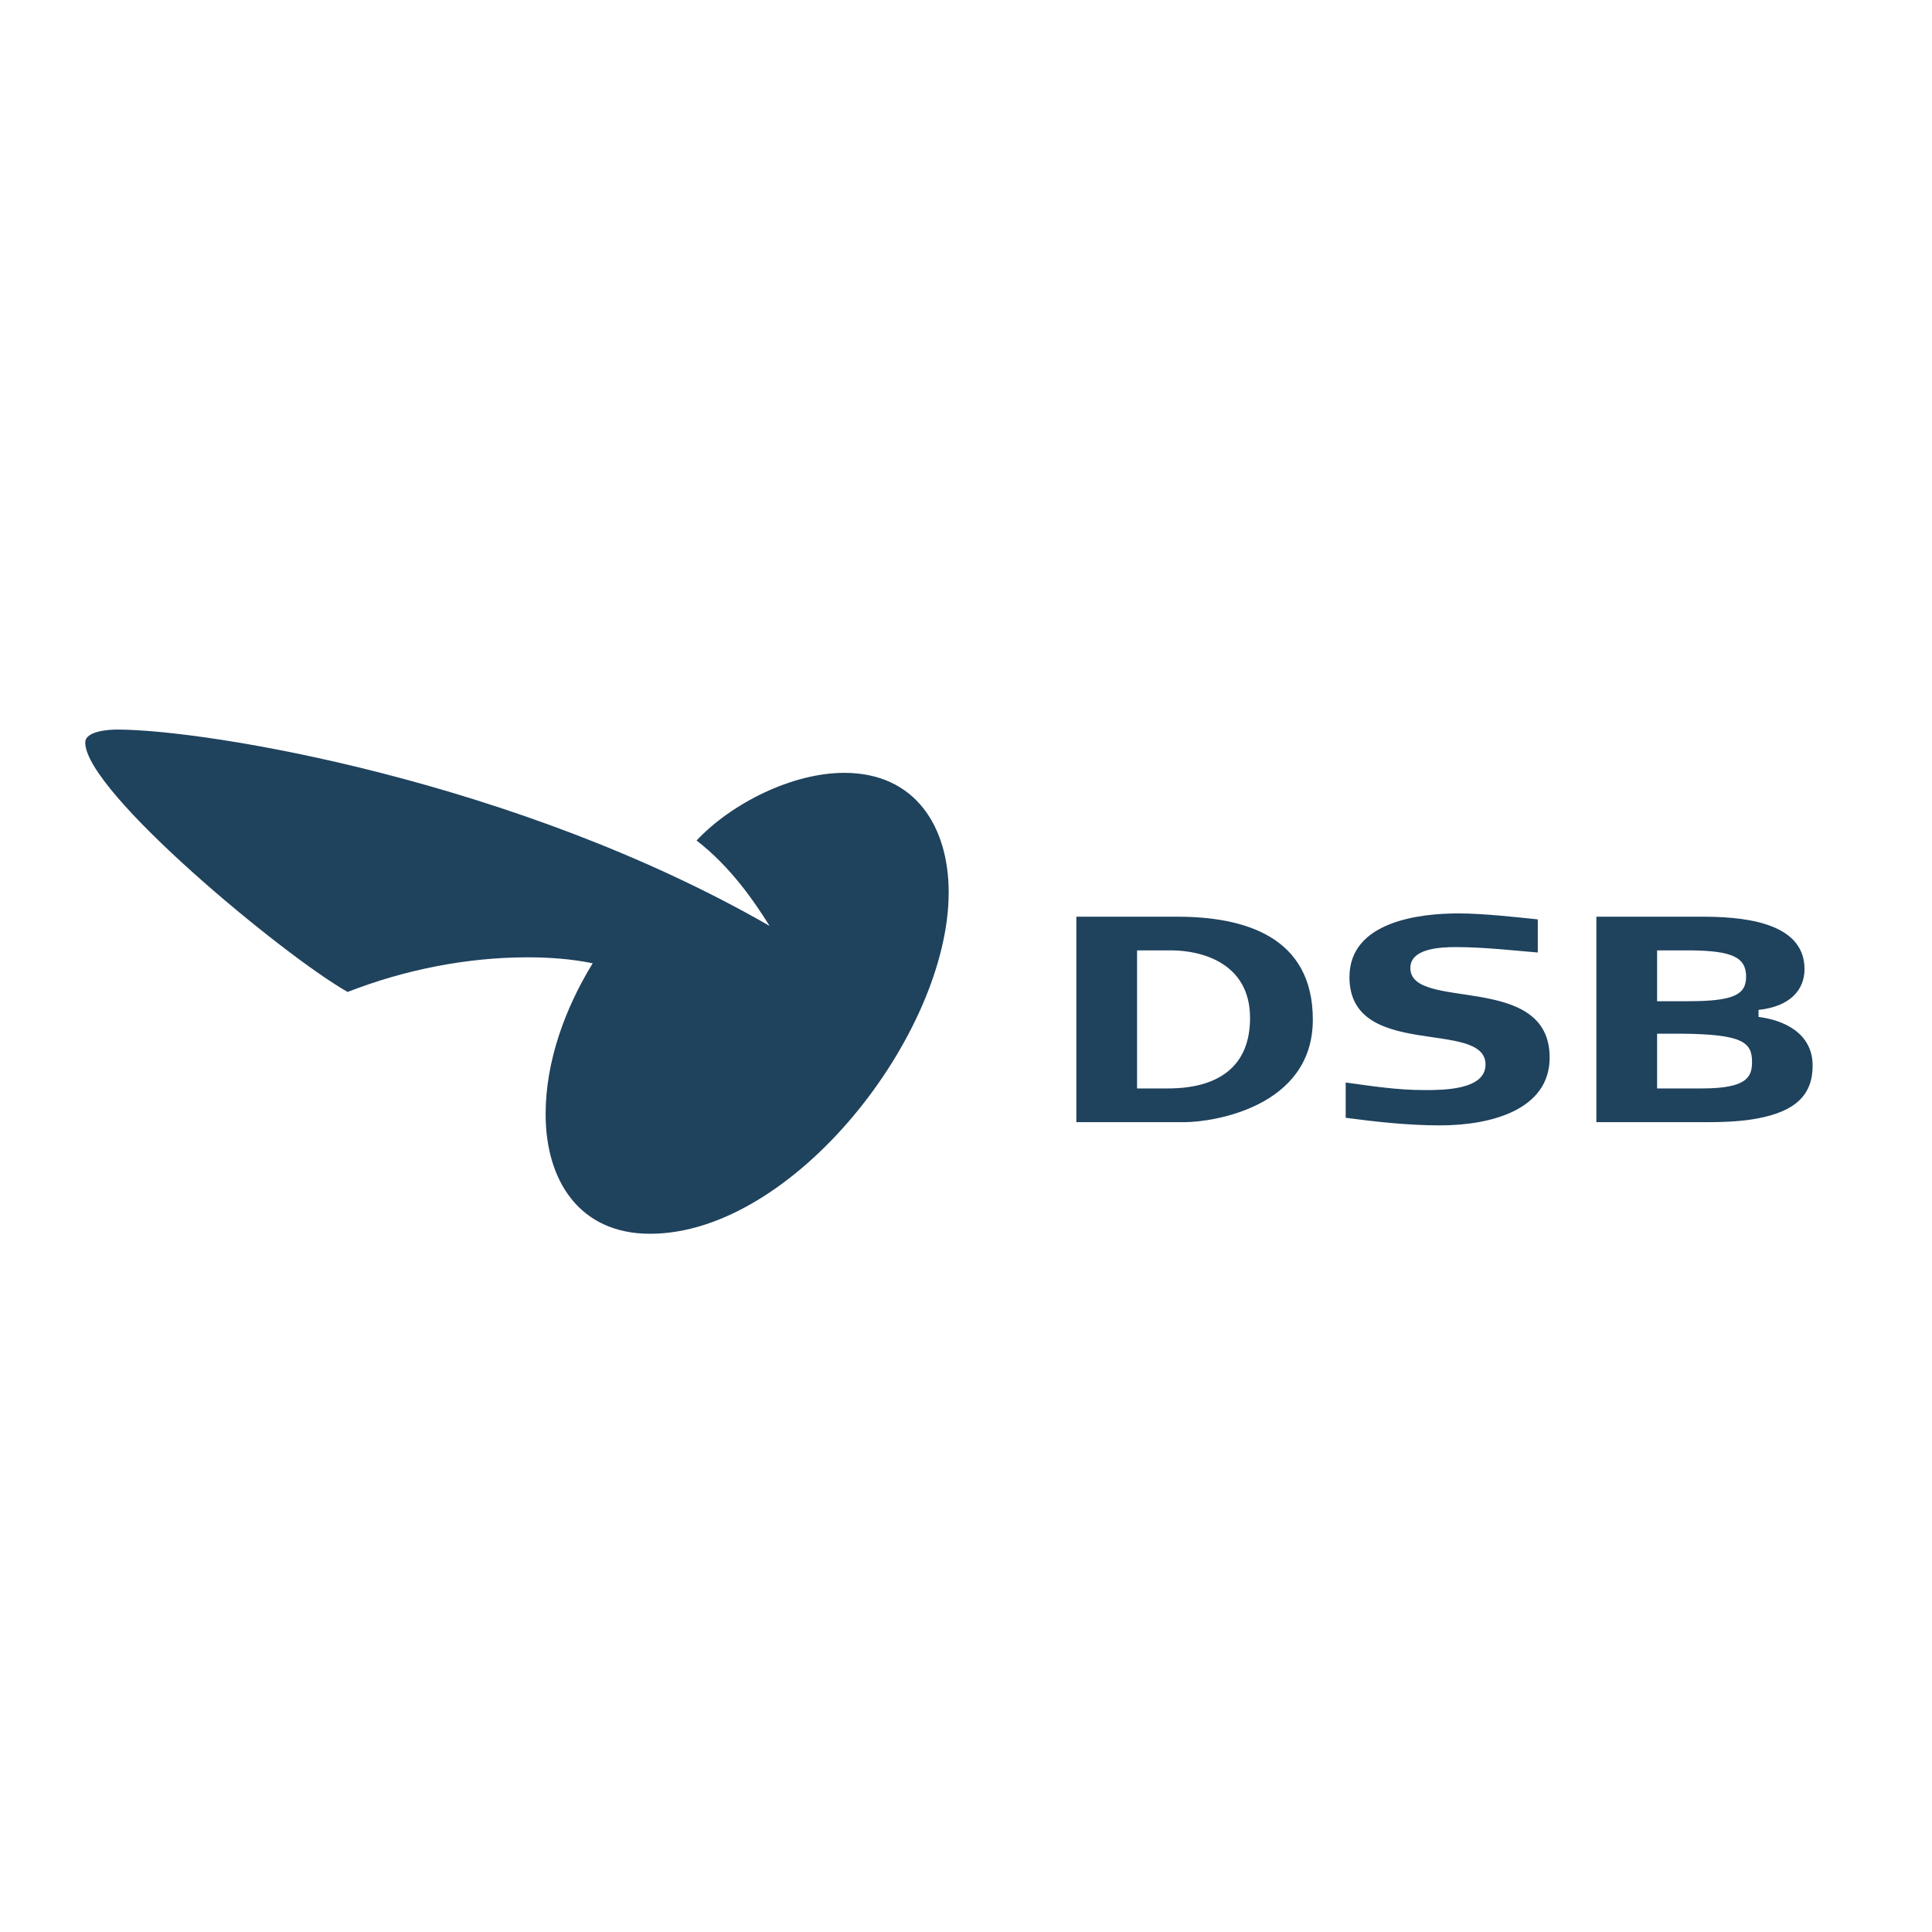 <?xml version="1.0" encoding="utf-8"?>
<!-- Generator: Adobe Illustrator 13.0.0, SVG Export Plug-In . SVG Version: 6.00 Build 14948)  -->
<!DOCTYPE svg PUBLIC "-//W3C//DTD SVG 1.0//EN" "http://www.w3.org/TR/2001/REC-SVG-20010904/DTD/svg10.dtd">
<svg version="1.0" id="Layer_1" xmlns="http://www.w3.org/2000/svg" xmlns:xlink="http://www.w3.org/1999/xlink" x="0px" y="0px"
	 width="192.756px" height="192.756px" viewBox="0 0 192.756 192.756" enable-background="new 0 0 192.756 192.756"
	 xml:space="preserve">
<g>
	<polygon fill-rule="evenodd" clip-rule="evenodd" fill="#FFFFFF" points="0,0 192.756,0 192.756,192.756 0,192.756 0,0 	"/>
	<path fill-rule="evenodd" clip-rule="evenodd" fill="#1F425D" d="M165.329,99.892v-5.072h3.444
		c3.929,0.054,5.437,0.641,5.437,2.614c0,1.816-1.239,2.458-5.812,2.458H165.329L165.329,99.892z M134.26,108.001v3.521
		c2.849,0.378,6.18,0.758,9.385,0.758c5.266,0,10.964-1.626,10.964-6.769c0-8.611-13.898-4.541-13.898-8.931
		c0-1.978,3.042-2.088,4.566-2.088c2.826,0,6.16,0.38,8.148,0.54v-3.304c-2.096-0.218-5.433-0.597-7.933-0.597
		c-3.75,0-10.856,0.759-10.856,6.355c0,8.347,13.575,4.132,13.575,8.725c0,2.546-4.238,2.546-6.09,2.546
		C139.312,108.759,136.625,108.325,134.26,108.001L134.26,108.001z M165.329,108.595v-5.465h2.368
		c6.081,0.056,7.104,0.812,7.104,2.813c0,1.462-0.432,2.651-5.005,2.651H165.329L165.329,108.595z M180.037,96.687
		c0-4.904-6.69-5.229-10.349-5.229h-10.418v20.499h11.118c1.99,0,3.605-0.109,5.007-0.379c3.724-0.704,5.451-2.333,5.451-5.254
		c0-3.247-2.86-4.543-5.397-4.866v-0.702C178.58,100.431,180.037,98.771,180.037,96.687L180.037,96.687z M113.445,108.595V94.819
		h3.398c3.075,0,7.875,1.28,7.875,6.745c0,4.867-3.183,7.03-8.198,7.03H113.445L113.445,108.595z M107.387,91.458v20.499h10.805
		c2.753,0,12.789-1.464,12.789-10.229c0-8.317-6.855-10.269-13.543-10.269H107.387L107.387,91.458z"/>
	<path fill-rule="evenodd" clip-rule="evenodd" fill="#1F425D" d="M11.688,72.789c8.955,0,39.9,5.098,65.096,19.592
		c-1.619-2.588-3.94-5.935-7.287-8.526c3.508-3.725,9.554-6.748,14.737-6.748c7.069,0,10.416,5.344,10.416,11.928
		c0,14.142-15.491,34.059-29.795,34.059c-7.069,0-10.418-5.342-10.418-11.928c0-5.29,1.946-10.579,4.696-15.06
		c-2.103-0.432-4.316-0.594-6.475-0.594c-6.1,0-12.308,1.242-17.976,3.455c-6.313-3.562-26.178-19.97-26.178-24.882
		C8.504,72.897,10.987,72.789,11.688,72.789L11.688,72.789z"/>
</g>
</svg>
